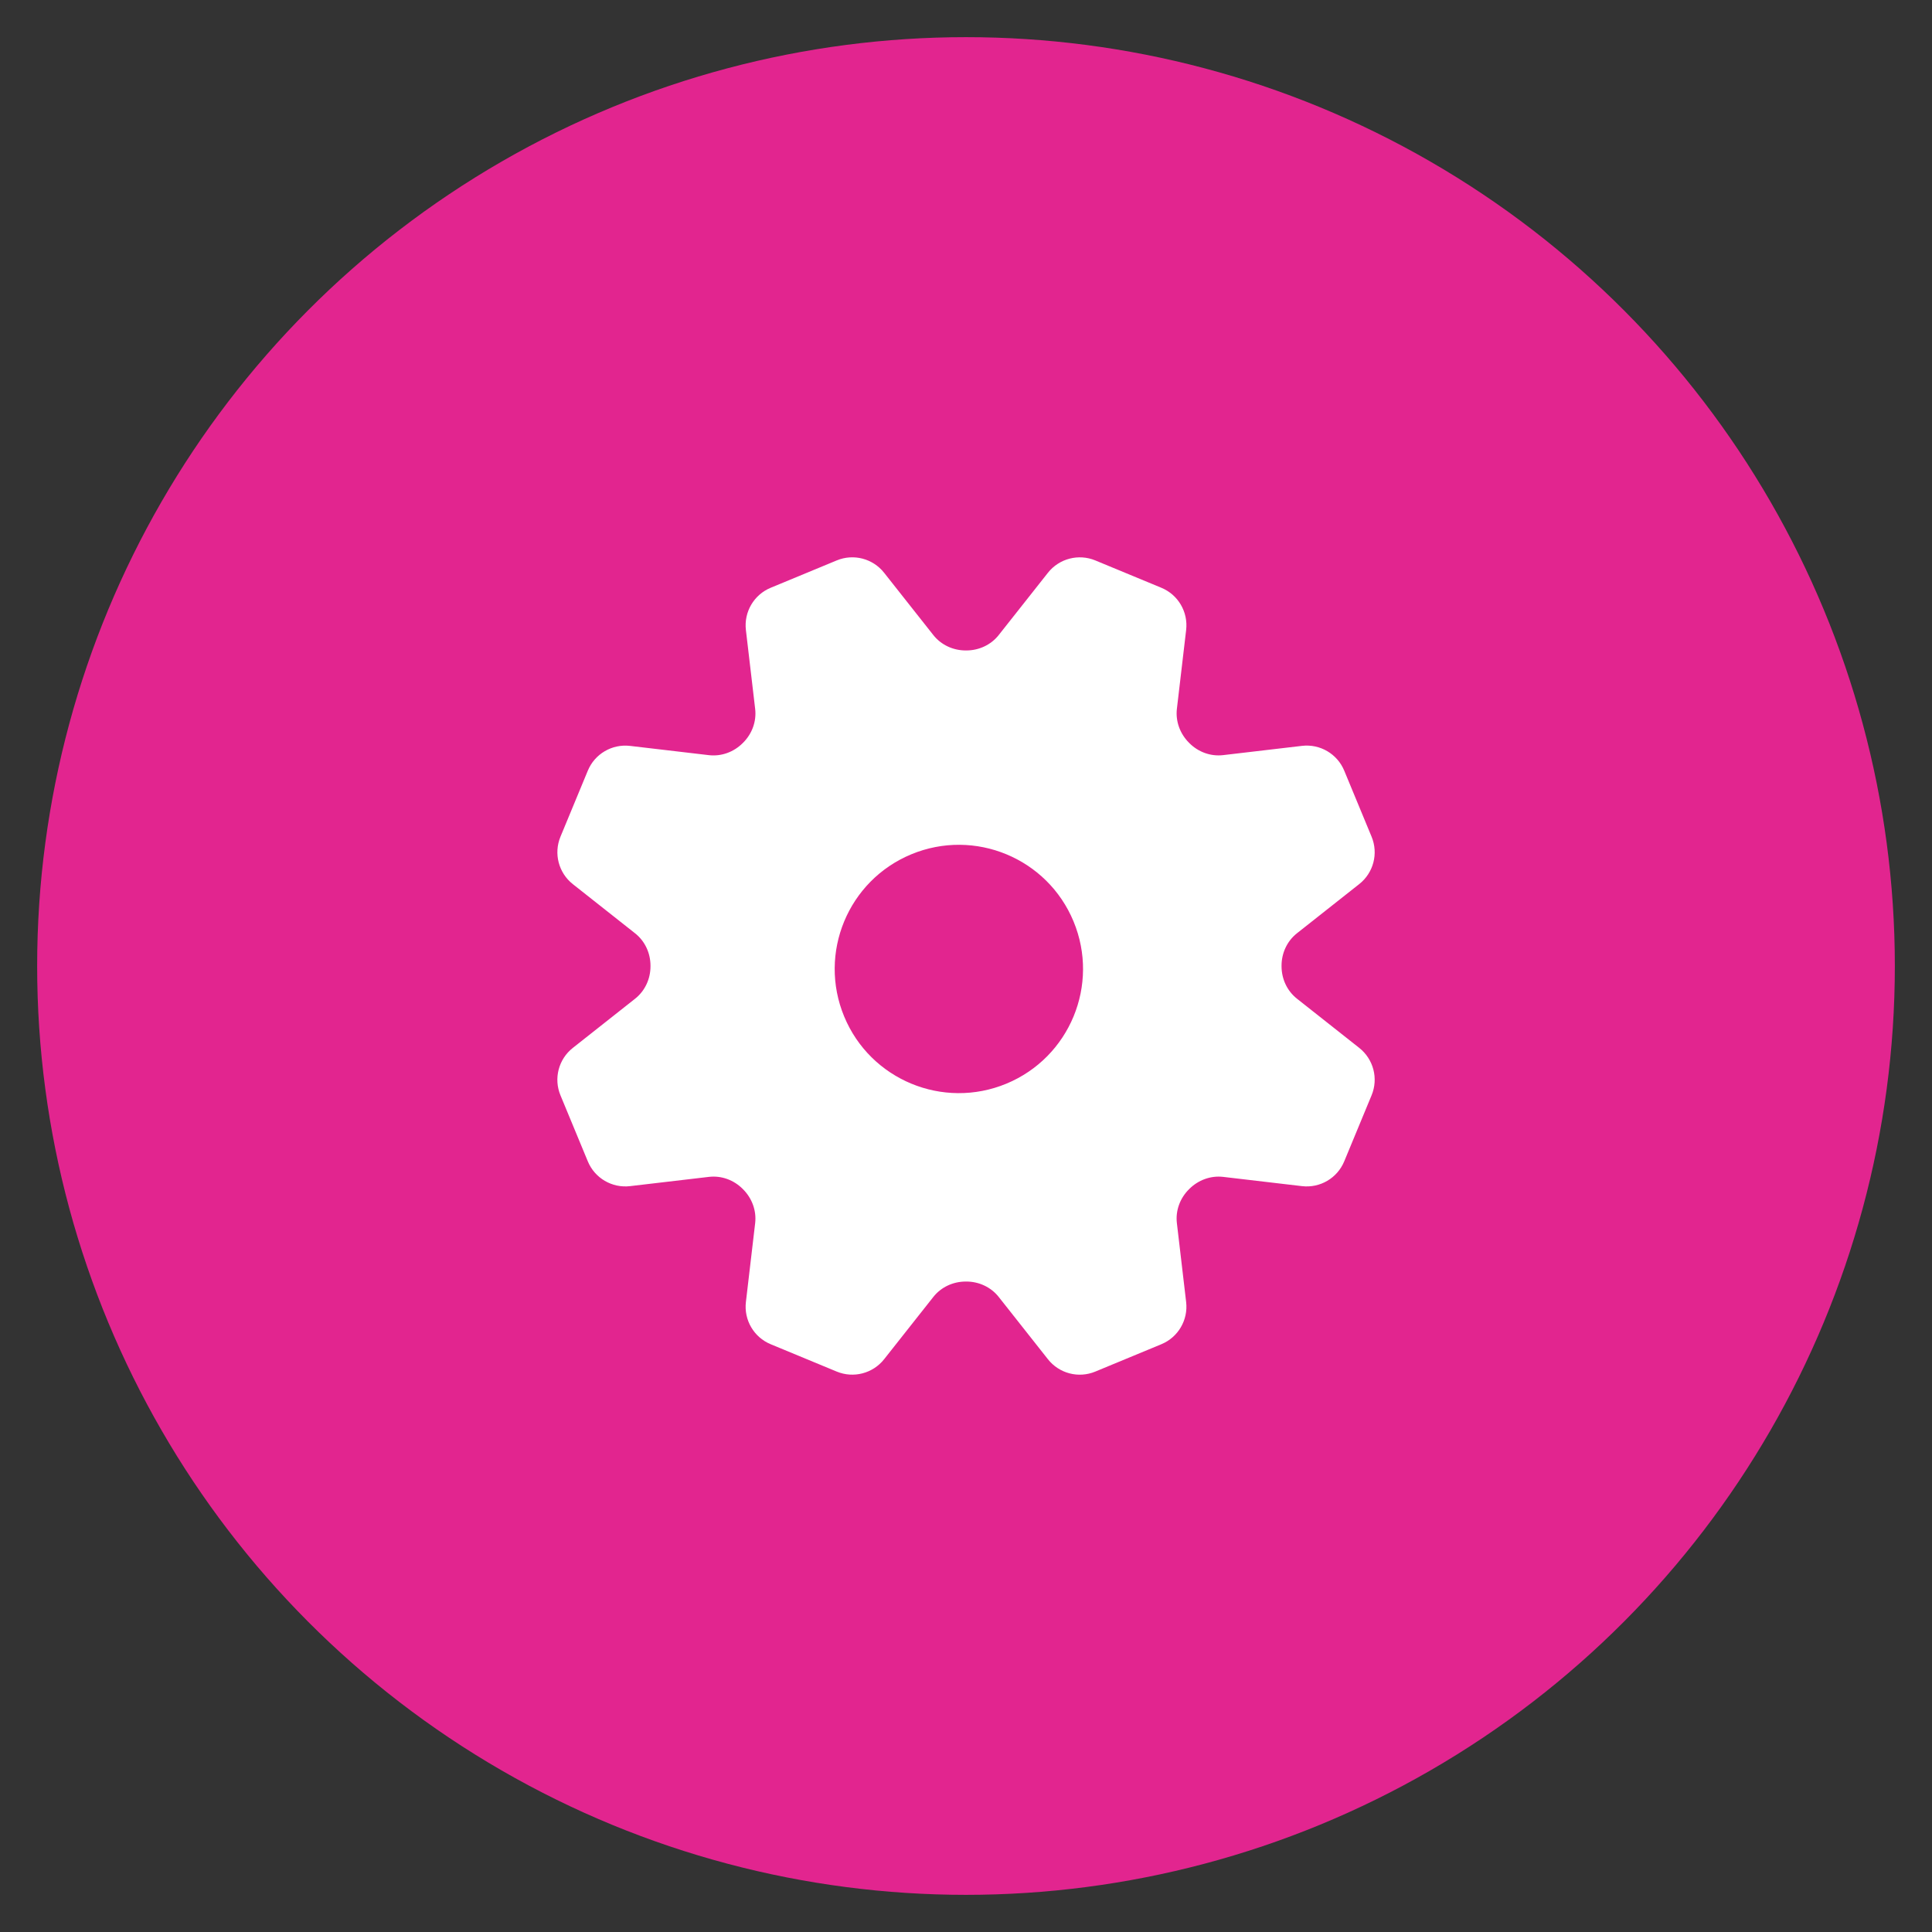 <?xml version="1.0" encoding="utf-8"?>
<!-- Generator: Adobe Illustrator 27.1.1, SVG Export Plug-In . SVG Version: 6.00 Build 0)  -->
<svg version="1.1" id="レイヤー_1" xmlns="http://www.w3.org/2000/svg" xmlns:xlink="http://www.w3.org/1999/xlink" x="0px"
	 y="0px" width="52px" height="52px" viewBox="0 0 52 52" style="enable-background:new 0 0 52 52;" xml:space="preserve">
<rect x="0" y="0" width="52" height="52" fill="#333333" stroke="none"/>
<style type="text/css">
	.st0{fill:#E2258F;}
	.st1{fill:#FFFFFF;}
</style>
<g>
	<g>
		<circle class="st0" cx="26" cy="26" r="25"/>
	</g>
	<g>
		<path class="st1" d="M36.584,28.204l-1.676-1.324c-0.267-0.211-0.415-0.534-0.415-0.874c0-0.004,0-0.007,0-0.011
			c-0.001-0.341,0.148-0.665,0.415-0.876l1.676-1.324c0.384-0.303,0.52-0.824,0.332-1.276l-0.736-1.777
			c-0.187-0.452-0.652-0.724-1.137-0.667l-2.121,0.249c-0.339,0.04-0.673-0.084-0.913-0.326c-0.003-0.003-0.005-0.005-0.008-0.008
			c-0.24-0.241-0.364-0.574-0.325-0.912l0.249-2.121c0.057-0.486-0.215-0.95-0.667-1.137l-1.777-0.736
			c-0.452-0.187-0.973-0.051-1.276,0.332l-1.324,1.676c-0.211,0.267-0.534,0.415-0.874,0.415c-0.004,0-0.007,0-0.011,0
			c-0.341,0.001-0.665-0.148-0.876-0.415l-1.324-1.676c-0.303-0.384-0.824-0.52-1.276-0.332l-1.777,0.736
			c-0.452,0.187-0.724,0.652-0.667,1.138l0.249,2.121c0.04,0.339-0.084,0.673-0.326,0.913c-0.003,0.003-0.005,0.005-0.008,0.008
			c-0.241,0.241-0.574,0.364-0.912,0.325l-2.121-0.249c-0.486-0.057-0.95,0.215-1.137,0.667l-0.736,1.777
			c-0.187,0.452-0.051,0.973,0.332,1.276l1.676,1.324c0.267,0.211,0.415,0.534,0.415,0.874c0,0.004,0,0.007,0,0.011
			c0.001,0.341-0.148,0.665-0.415,0.876l-1.676,1.324c-0.384,0.303-0.52,0.824-0.332,1.276l0.736,1.777
			c0.187,0.452,0.652,0.724,1.137,0.667l2.121-0.249c0.339-0.04,0.673,0.084,0.913,0.326c0.003,0.003,0.005,0.005,0.008,0.008
			c0.24,0.241,0.364,0.574,0.325,0.912l-0.249,2.121c-0.057,0.486,0.215,0.95,0.667,1.137l1.777,0.736
			c0.452,0.187,0.973,0.051,1.276-0.332l1.324-1.676c0.211-0.267,0.534-0.415,0.874-0.415c0.004,0,0.007,0,0.011,0
			c0.341-0.001,0.665,0.148,0.876,0.415l1.324,1.676c0.303,0.384,0.824,0.52,1.276,0.332l1.777-0.736
			c0.452-0.187,0.724-0.652,0.667-1.137l-0.249-2.121c-0.04-0.339,0.084-0.673,0.326-0.913c0.003-0.003,0.005-0.005,0.008-0.008
			c0.241-0.24,0.574-0.364,0.912-0.325l2.121,0.249c0.486,0.057,0.95-0.215,1.137-0.667l0.736-1.777
			C37.104,29.029,36.968,28.508,36.584,28.204z M27.087,29.167c-1.705,0.706-3.66-0.103-4.366-1.808
			c-0.706-1.705,0.103-3.66,1.808-4.366c1.705-0.706,3.66,0.103,4.366,1.808C29.601,26.506,28.792,28.46,27.087,29.167z"/>
	</g>
</g>
</svg>
